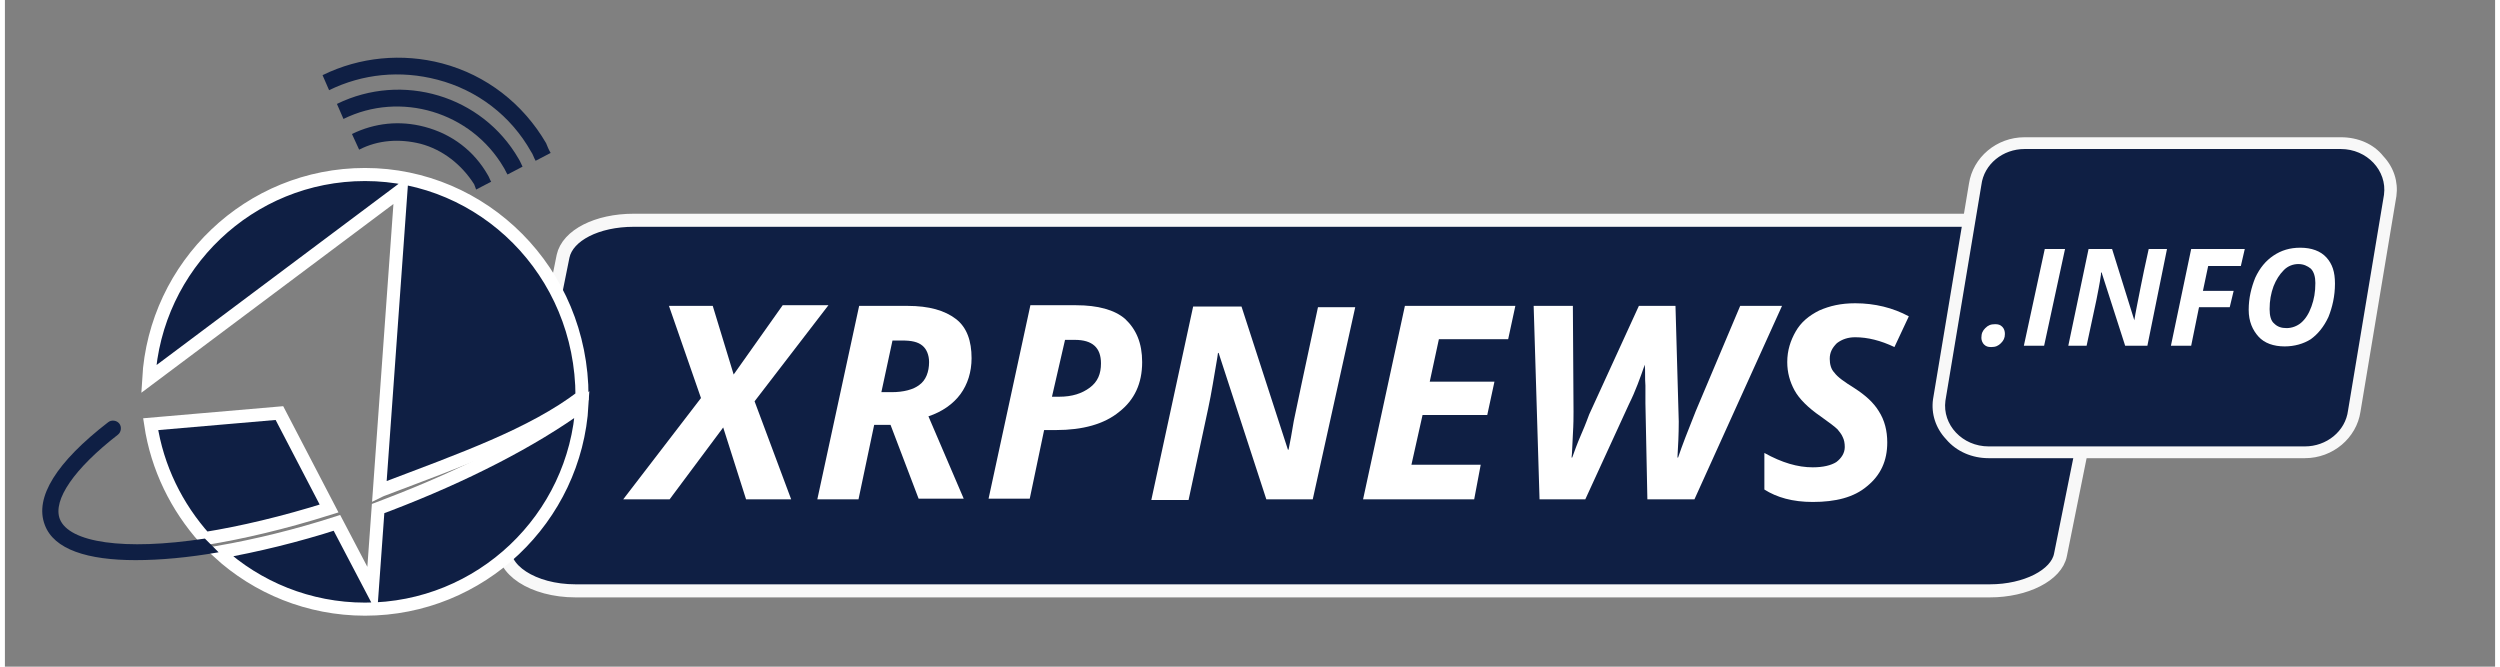 <?xml version="1.0" encoding="utf-8"?>
<!-- Generator: Adobe Illustrator 19.0.0, SVG Export Plug-In . SVG Version: 6.00 Build 0)  -->
<svg version="1.1" id="Layer_1" xmlns="http://www.w3.org/2000/svg" xmlns:xlink="http://www.w3.org/1999/xlink" x="0px" y="0px"
	 width="300px" height="80px" viewBox="-115 346 381 102" style="enable-background:new -115 346 381 102;" xml:space="preserve">
<rect x="-115" y="346" width="381" height="102" fill="#808080" stroke="none"/>
<style type="text/css">
	.st0{fill:#0F1F44;stroke:#F8F8F8;stroke-width:2;stroke-miterlimit:10;}
	.st1{fill:#0F1F44;}
	.st2{fill:#F8F8F8;}
	.st3{fill:#FFFFFF;}
	.st4{fill:#0F1F44;stroke:#FFFFFF;stroke-width:2;stroke-miterlimit:10;}
</style>
<g>
	<path id="XMLID_108_" class="st0" d="M188.7,436.4H-27.7c-6.5,0-11.5-3.3-10.8-7l8.9-44.2c0.7-3.2,5.2-5.5,10.8-5.5h216.4
		c6.5,0,11.5,3.3,10.8,7l-8.9,44.2C198.9,434,194.2,436.4,188.7,436.4z"/>
	<g id="XMLID_110_">
		<path id="XMLID_25_" class="st1" d="M188.6,415.3c-2.2,0-4.4-0.9-5.9-2.6c-1.3-1.5-2-3.4-1.7-5.4l5.5-33.1
			c0.5-3.5,3.7-6.3,7.5-6.3h48.4c2.2,0,4.4,0.9,5.9,2.6c1.3,1.5,2,3.4,1.7,5.4l-5.5,33.2c-0.5,3.5-3.7,6.3-7.5,6.3L188.6,415.3
			L188.6,415.3z"/>
		<path id="XMLID_21_" class="st2" d="M242.4,368.8c4,0,7.1,3.3,6.6,7l-5.5,33c-0.4,3.2-3.3,5.5-6.6,5.5h-48.4c-4,0-7.1-3.3-6.6-7
			l5.5-33c0.4-3.2,3.3-5.5,6.6-5.5H242.4 M242.4,367h-48.4c-4.3,0-7.9,3.1-8.5,7.1l-5.5,33l0,0l0,0c-0.3,2.2,0.4,4.4,2,6.1
			c1.6,1.9,4,2.9,6.5,2.9h48.4c4.3,0,7.9-3.1,8.5-7.1l5.5-33l0,0l0,0c0.3-2.2-0.4-4.4-2-6.1C247.4,368,245,367,242.4,367L242.4,367z
			"/>
	</g>
	<g id="XMLID_83_">
		<path id="XMLID_84_" class="st3" d="M5.3,422.4h-6.9l-3.5-11l-8.2,11h-7.1l11.9-15.5l-4.9-14.1h6.7l3.2,10.5L4,392.7H11
			l-11.3,14.7L5.3,422.4z"/>
		<path id="XMLID_86_" class="st3" d="M18,411l-2.4,11.4H9.3l6.4-29.6h7.4c3.3,0,5.7,0.7,7.4,2s2.4,3.4,2.4,6c0,2.1-0.6,4-1.7,5.5
			c-1.1,1.5-2.8,2.7-4.9,3.4l5.4,12.6h-6.9L20.5,411C20.5,411,18,411,18,411z M19.1,406h1.6c1.8,0,3.3-0.4,4.2-1.1
			c1-0.7,1.5-2,1.5-3.5c0-1.1-0.4-2-1-2.5c-0.7-0.6-1.7-0.8-3.1-0.8h-1.5L19.1,406z"/>
		<path id="XMLID_90_" class="st3" d="M59,401.4c0,3.3-1.2,5.8-3.5,7.6c-2.3,1.9-5.6,2.8-9.7,2.8H44l-2.2,10.5h-6.3l6.4-29.6h7
			c3.3,0,5.9,0.7,7.5,2.1C58.1,396.4,59,398.5,59,401.4z M45.2,406.7h1.1c2,0,3.5-0.5,4.7-1.4s1.7-2.1,1.7-3.7c0-2.4-1.3-3.6-4-3.6
			h-1.5L45.2,406.7z"/>
		<path id="XMLID_98_" class="st3" d="M85.1,422.4H78L70.7,400h-0.1l-0.1,0.7c-0.5,2.9-0.9,5.5-1.4,7.8l-3,14h-5.7l6.4-29.6h7.4
			l7.1,21.9h0.1c0.2-1,0.5-2.5,0.8-4.4c0.4-1.9,1.6-7.7,3.7-17.4h5.7L85.1,422.4z"/>
		<path id="XMLID_100_" class="st3" d="M109.8,422.4H92.8l6.4-29.6h16.9l-1.1,5.1h-10.6l-1.4,6.5h9.9l-1.1,5.1h-9.9l-1.7,7.6h10.6
			L109.8,422.4z"/>
		<path id="XMLID_104_" class="st3" d="M135.9,401.8c-0.7,2-1.4,4-2.4,6l-6.7,14.6h-7l-0.9-29.6h6l0.1,16.2c0,0.7,0,1.9-0.1,3.5
			s-0.1,2.8-0.2,3.5h0.1c0.3-0.8,0.7-2,1.4-3.6s1-2.5,1.2-3l7.6-16.6h5.6l0.5,17.7c0,2-0.1,3.8-0.2,5.5h0.1c0.6-1.8,1.5-4.1,2.7-7.1
			l6.8-16.1h6.4l-13.4,29.6h-7.2l-0.3-14.7V405C135.9,403.8,136,402.7,135.9,401.8L135.9,401.8z"/>
		<path id="XMLID_106_" class="st3" d="M173,413.7c0,2.8-1,5-3.1,6.7c-2,1.7-4.8,2.4-8.3,2.4c-3.1,0-5.5-0.7-7.4-1.9v-5.6
			c2.7,1.5,5.1,2.2,7.4,2.2c1.6,0,2.8-0.3,3.6-0.8c0.8-0.6,1.3-1.4,1.3-2.3c0-0.6-0.1-1.1-0.3-1.5c-0.2-0.5-0.5-0.8-0.8-1.2
			c-0.4-0.4-1.2-1-2.6-2c-1.9-1.3-3.3-2.7-4-4c-0.7-1.3-1.1-2.7-1.1-4.3c0-1.8,0.5-3.3,1.3-4.7c0.8-1.4,2-2.4,3.6-3.2
			c1.6-0.7,3.3-1.1,5.5-1.1c3,0,5.8,0.7,8.2,2l-2.2,4.7c-2.1-1-4.1-1.5-6-1.5c-1.1,0-2,0.3-2.8,0.9c-0.7,0.7-1.1,1.4-1.1,2.4
			c0,0.8,0.2,1.6,0.7,2.1c0.5,0.7,1.5,1.4,3.1,2.4c1.7,1.1,2.9,2.2,3.7,3.5C172.6,410.3,173,411.9,173,413.7z"/>
	</g>
	<g id="XMLID_69_">
		<path id="XMLID_70_" class="st3" d="M187.4,397.7c0-0.7,0.2-1.1,0.6-1.5c0.4-0.4,0.8-0.6,1.5-0.6c0.5,0,0.8,0.1,1.1,0.4
			c0.3,0.3,0.4,0.7,0.4,1.1c0,0.6-0.2,1-0.6,1.4c-0.4,0.4-0.8,0.6-1.5,0.6c-0.5,0-0.8-0.1-1.1-0.4
			C187.6,398.5,187.4,398.1,187.4,397.7z"/>
		<path id="XMLID_72_" class="st3" d="M193.9,398.9l3.2-14.8h3.1l-3.2,14.8H193.9z"/>
		<path id="XMLID_74_" class="st3" d="M212.8,398.9h-3.4l-3.6-11.2h-0.1v0.3c-0.2,1.5-0.5,2.8-0.7,3.9l-1.5,7h-2.8l3.1-14.8h3.6
			l3.4,10.9l0,0c0.1-0.6,0.2-1.2,0.4-2.2c0.2-0.9,0.7-3.8,1.8-8.7h2.8L212.8,398.9z"/>
		<path id="XMLID_78_" class="st3" d="M219.5,398.9h-3.1l3.1-14.8h8.2l-0.6,2.6h-5l-0.8,3.8h4.7l-0.6,2.5h-4.7L219.5,398.9z"/>
		<path id="XMLID_80_" class="st3" d="M241.5,389.4c0,1.9-0.4,3.6-1,5.1c-0.7,1.5-1.6,2.6-2.7,3.4c-1.1,0.7-2.5,1.1-4,1.1
			c-1.7,0-3.1-0.5-4-1.5c-0.9-1-1.5-2.3-1.5-4.1c0-1.8,0.4-3.4,1-4.9c0.7-1.5,1.6-2.6,2.8-3.4c1.2-0.8,2.5-1.2,4.1-1.2
			c1.7,0,3.1,0.5,4,1.5C241.1,386.4,241.5,387.6,241.5,389.4z M235.9,386.4c-0.8,0-1.6,0.3-2.2,0.9c-0.7,0.7-1.2,1.5-1.6,2.5
			c-0.4,1.1-0.6,2.2-0.6,3.5c0,1,0.2,1.8,0.7,2.2c0.5,0.5,1.1,0.7,1.9,0.7c0.8,0,1.6-0.3,2.2-0.8c0.7-0.6,1.2-1.4,1.6-2.5
			c0.4-1.1,0.6-2.2,0.6-3.6c0-0.9-0.2-1.7-0.7-2.2C237.3,386.7,236.7,386.4,235.9,386.4z"/>
	</g>
	<path id="XMLID_91_" class="st3" d="M-36.1,382.7"/>
	<g>
		<path id="XMLID_103_" class="st1" d="M-60.8,368.9c2.9-1.5,6.2-1.7,9.4-0.9c3.4,0.9,6.3,3.2,8.2,6.2c0.1,0.2,0.2,0.6,0.3,0.8
			l2.3-1.2c-0.2-0.3-0.3-0.7-0.5-1c-2.1-3.7-5.5-6.3-9.7-7.4c-3.8-1-7.6-0.6-11.1,1.1L-60.8,368.9L-60.8,368.9z"/>
		<path id="XMLID_95_" class="st1" d="M-63.2,364.2c8.7-4.3,19.5-1.1,24.5,7.4c0.2,0.3,0.4,0.8,0.6,1.1l2.3-1.2
			c-0.2-0.4-0.4-0.9-0.6-1.2c-5.6-9.7-17.8-13.3-27.8-8.4L-63.2,364.2L-63.2,364.2z"/>
		<path id="XMLID_26_" class="st1" d="M-65.4,359.8c5.1-2.5,10.9-3.1,16.6-1.6c6.1,1.6,11.2,5.5,14.3,11c0.3,0.4,0.4,0.9,0.7,1.4
			l2.3-1.2c-0.3-0.5-0.5-1-0.7-1.5c-3.5-6-9.1-10.4-15.9-12.2c-6.1-1.6-12.6-1-18.3,1.8L-65.4,359.8L-65.4,359.8z"/>
	</g>
	<path id="XMLID_2_" class="st4" d="M-65.4,423.8c-7,2.2-13.4,3.7-19,4.6c-4.3-4.8-7.3-10.8-8.3-17.5l19.7-1.7L-65.4,423.8z"/>
	<path id="XMLID_3_" class="st4" d="M-26.7,407.9c-1,17.4-15.5,31.3-33.2,31.3c-8.6,0-16.5-3.3-22.4-8.7c5.7-1,11.9-2.5,18.1-4.5
		l5.4,10.3l0.9-12.5c0.5-0.2,1.1-0.4,1.6-0.6C-44.8,418.8-34.4,413.5-26.7,407.9z"/>
	<path id="XMLID_4_" class="st4" d="M-26.7,406.7c-7.6,5.8-18.4,9.6-30.5,14.2c-0.2,0.1-0.3,0.1-0.5,0.2l3.3-46L-93,404
		c1-17.4,15.4-31.3,33.1-31.3C-41.9,372.7-26.7,387.5-26.7,406.7z"/>
	<path id="XMLID_6_" class="st1" d="M-82.3,430.5c-4.6,0.8-8.9,1.2-12.7,1.2c-7.3,0-12.5-1.6-13.9-5.4c-1.6-4.2,1.8-9.6,9.7-15.7
		c0.5-0.4,1.3-0.3,1.7,0.2c0.4,0.5,0.3,1.3-0.2,1.7c-6.7,5.2-10,10-8.9,12.9c1.4,3.6,9.8,4.9,22.2,3
		C-83.7,429.1-83,429.8-82.3,430.5z"/>
</g>
</svg>
